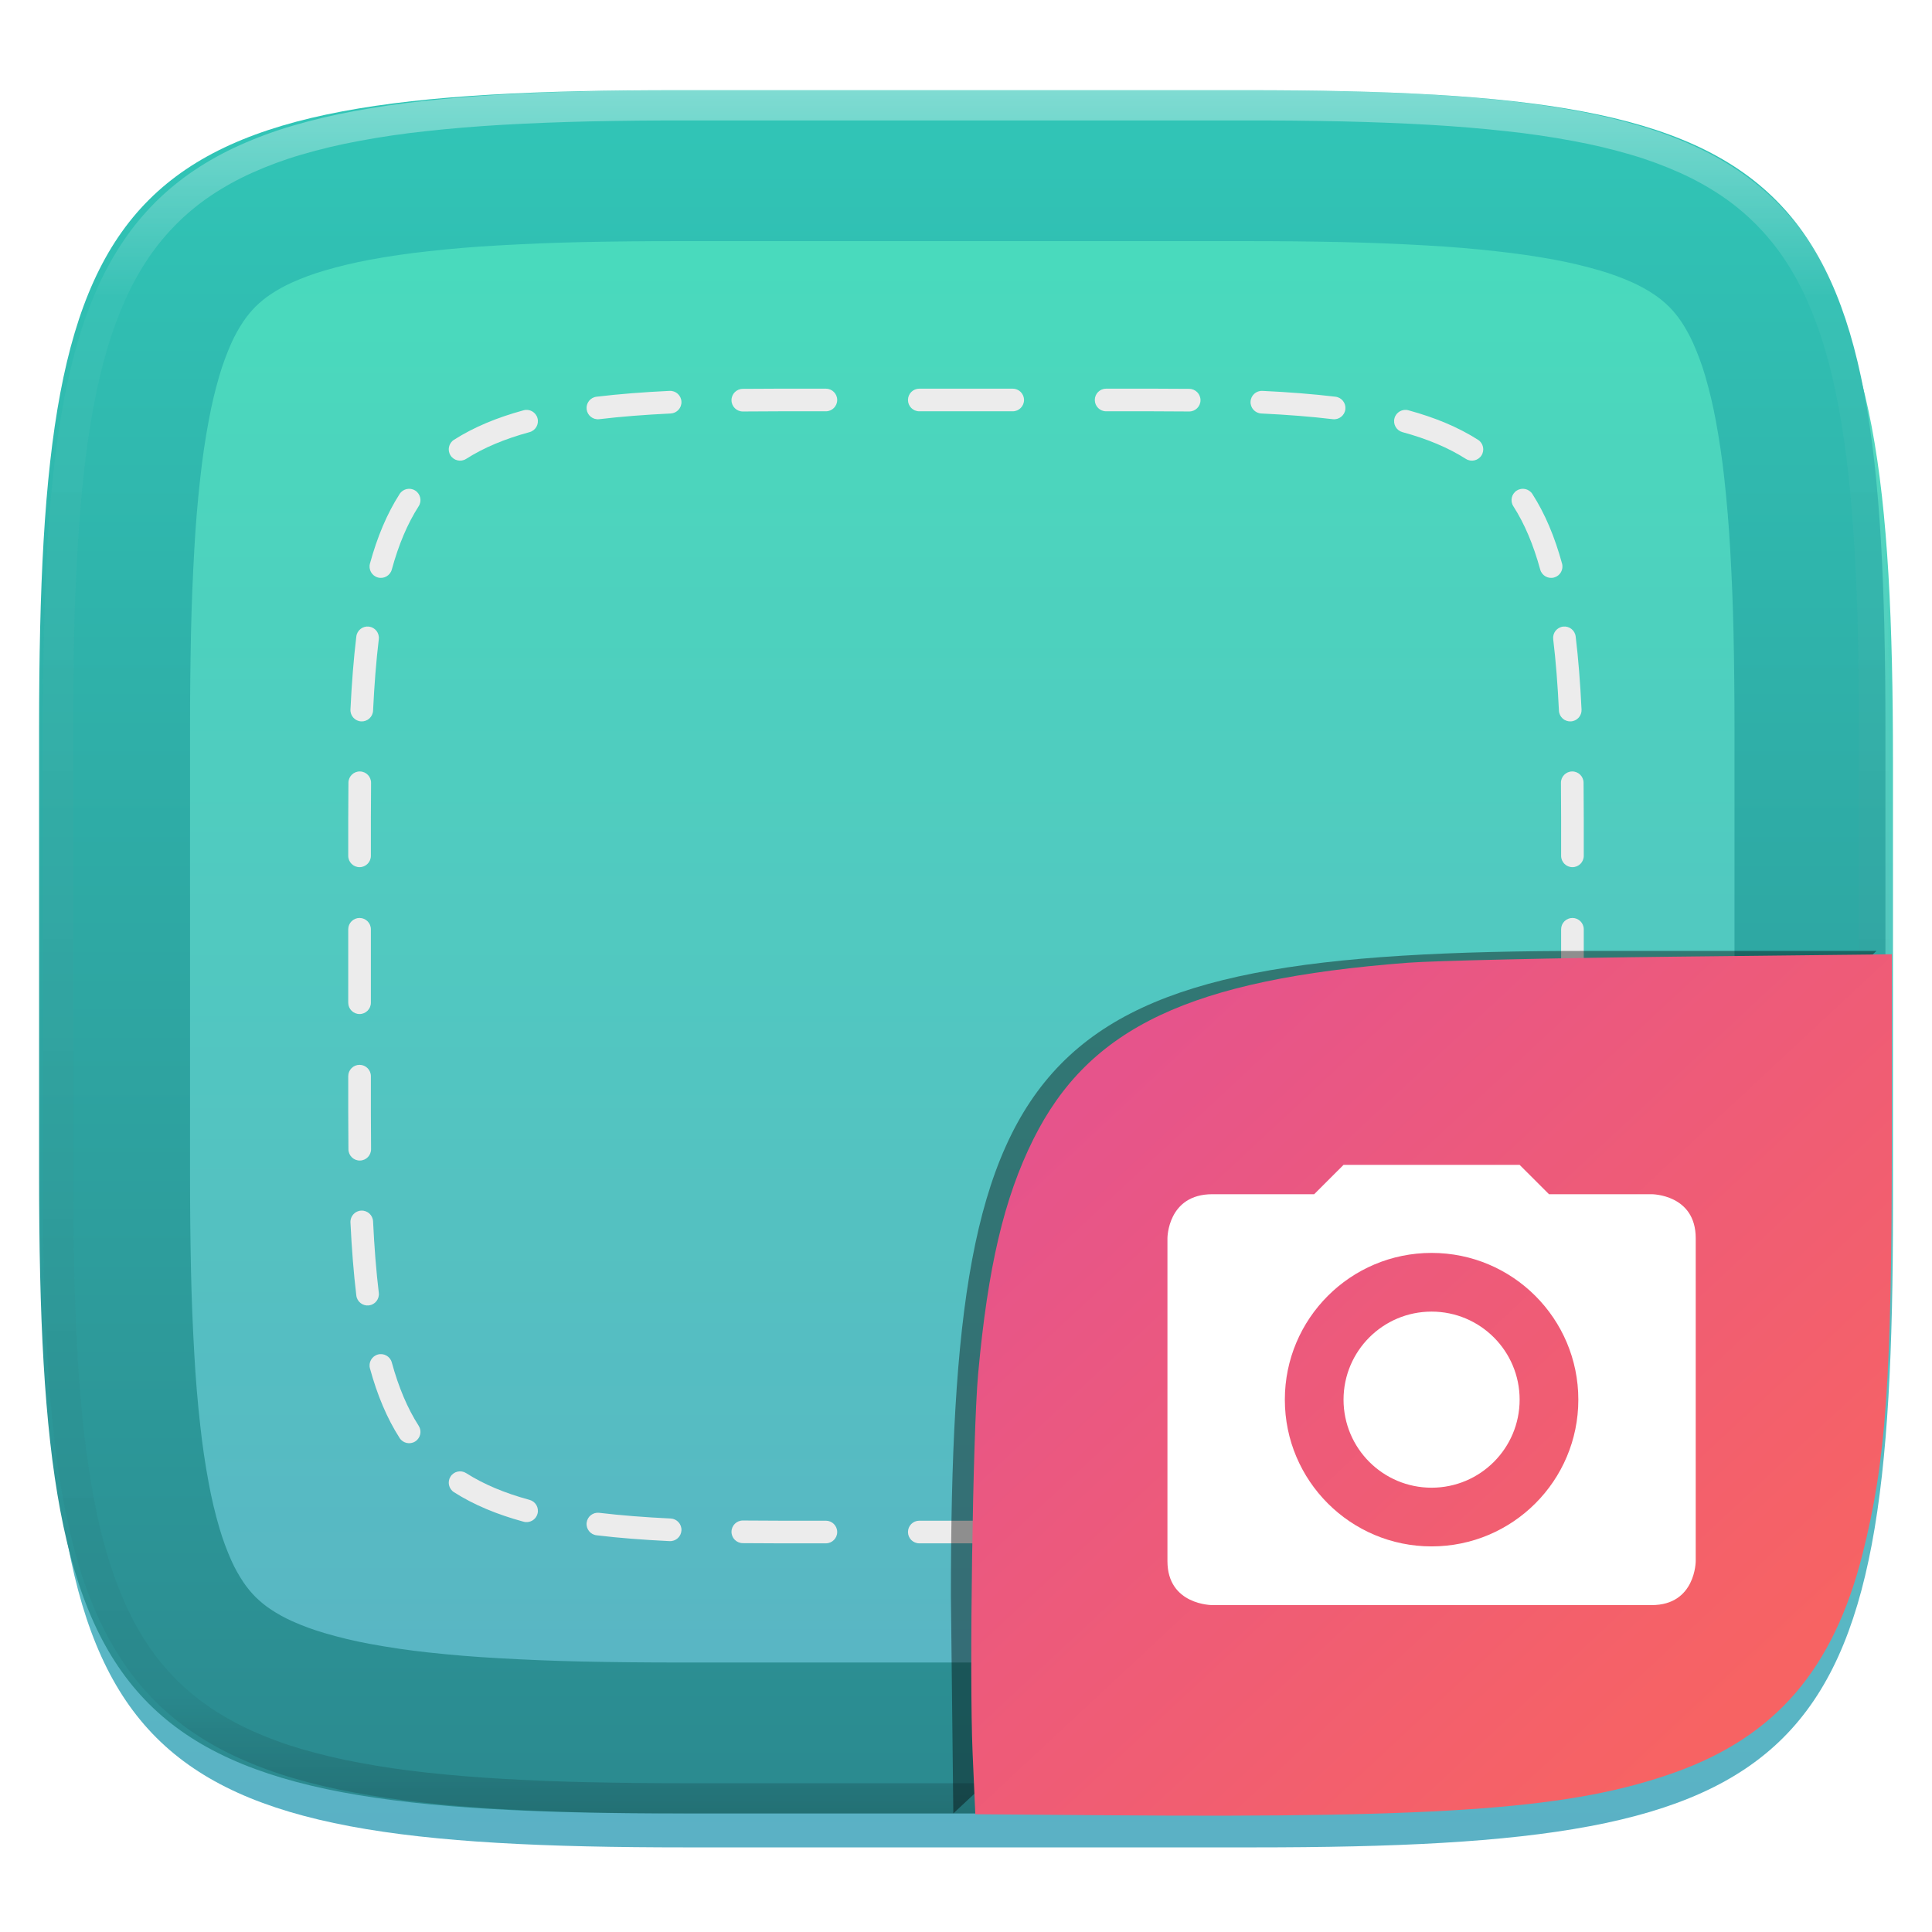<svg xmlns="http://www.w3.org/2000/svg" style="isolation:isolate" width="256" height="256" viewBox="0 0 256 256">
 <defs>
  <filter id="mnus5ojsjeKRub2V1EOXI3Is36UudsAx" width="400%" height="400%" x="-200%" y="-200%" color-interpolation-filters="sRGB" filterUnits="objectBoundingBox">
   <feGaussianBlur xmlns="http://www.w3.org/2000/svg" in="SourceGraphic" stdDeviation="4.294"/>
   <feOffset xmlns="http://www.w3.org/2000/svg" dx="0" dy="4" result="pf_100_offsetBlur"/>
   <feFlood xmlns="http://www.w3.org/2000/svg" flood-opacity=".4"/>
   <feComposite xmlns="http://www.w3.org/2000/svg" in2="pf_100_offsetBlur" operator="in" result="pf_100_dropShadow"/>
   <feBlend xmlns="http://www.w3.org/2000/svg" in="SourceGraphic" in2="pf_100_dropShadow" mode="normal"/>
  </filter>
 </defs>
 <g opacity=".8" filter="url(#mnus5ojsjeKRub2V1EOXI3Is36UudsAx)">
  <linearGradient id="_lgradient_351" x1=".5" x2=".5" y1="0" y2="1" gradientTransform="matrix(244.648,0,0,228.338,6.18,12.45)" gradientUnits="userSpaceOnUse">
   <stop offset="0%" style="stop-color:#1ad6ab"/>
   <stop offset="100%" style="stop-color:#329db6"/>
  </linearGradient>
  <path fill="url(#_lgradient_351)" d="M 166.189 12.45 C 240.245 12.45 250.828 23.007 250.828 96.994 L 250.828 156.245 C 250.828 230.231 240.245 240.788 166.189 240.788 L 90.819 240.788 C 16.764 240.788 6.18 230.231 6.18 156.245 L 6.18 96.994 C 6.18 23.007 16.764 12.45 90.819 12.45 L 166.189 12.45 Z"/>
 </g>
 <path fill="#ececec" fill-rule="evenodd" d="M 98.41 51.525 C 99.975 51.508 101.586 51.5 103.244 51.5 L 109.433 51.5 C 110.261 51.5 110.933 52.172 110.933 53 C 110.933 53.828 110.261 54.5 109.433 54.5 L 103.244 54.5 C 101.595 54.5 99.996 54.508 98.444 54.525 C 97.615 54.535 96.936 53.871 96.927 53.042 C 96.918 52.214 97.582 51.535 98.41 51.525 Z M 120.311 53 C 120.311 52.172 120.983 51.5 121.811 51.5 L 134.189 51.5 C 135.017 51.5 135.689 52.172 135.689 53 C 135.689 53.828 135.017 54.5 134.189 54.5 L 121.811 54.5 C 120.983 54.5 120.311 53.828 120.311 53 Z M 145.067 53 C 145.067 52.172 145.739 51.5 146.567 51.5 L 152.756 51.5 C 154.414 51.5 156.025 51.508 157.59 51.525 C 158.418 51.535 159.082 52.214 159.073 53.042 C 159.064 53.871 158.385 54.535 157.557 54.525 C 156.004 54.508 154.405 54.5 152.756 54.5 L 146.567 54.5 C 145.739 54.5 145.067 53.828 145.067 53 Z M 165.705 53.219 C 165.744 52.392 166.448 51.753 167.275 51.793 C 170.77 51.961 173.991 52.211 176.957 52.567 C 177.779 52.665 178.366 53.412 178.267 54.235 C 178.168 55.057 177.421 55.644 176.599 55.545 C 173.722 55.2 170.575 54.955 167.131 54.789 C 166.304 54.75 165.665 54.047 165.705 53.219 Z M 90.295 53.219 C 90.335 54.047 89.697 54.75 88.869 54.789 C 85.426 54.955 82.278 55.2 79.401 55.545 C 78.579 55.644 77.832 55.057 77.733 54.235 C 77.634 53.412 78.221 52.665 79.044 52.567 C 82.009 52.211 85.23 51.961 88.725 51.793 C 89.553 51.753 90.256 52.392 90.295 53.219 Z M 184.777 55.417 C 184.994 54.618 185.819 54.146 186.618 54.364 C 190.155 55.327 193.215 56.599 195.845 58.274 C 196.543 58.719 196.749 59.647 196.304 60.345 C 195.859 61.044 194.931 61.25 194.233 60.804 C 191.914 59.327 189.147 58.162 185.83 57.259 C 185.03 57.041 184.559 56.216 184.777 55.417 Z M 71.223 55.417 C 71.441 56.216 70.97 57.041 70.171 57.259 C 66.853 58.162 64.086 59.328 61.768 60.805 C 61.069 61.25 60.142 61.044 59.697 60.346 C 59.251 59.647 59.457 58.72 60.156 58.274 C 62.785 56.599 65.846 55.328 69.382 54.364 C 70.181 54.146 71.006 54.618 71.223 55.417 Z M 200.977 65.004 C 201.674 64.557 202.602 64.76 203.049 65.457 C 204.733 68.084 206.011 71.142 206.979 74.677 C 207.198 75.476 206.728 76.301 205.929 76.52 C 205.13 76.739 204.304 76.269 204.086 75.47 C 203.178 72.155 202.007 69.391 200.524 67.076 C 200.076 66.379 200.279 65.451 200.977 65.004 Z M 55.023 65.004 C 55.721 65.451 55.924 66.379 55.477 67.076 C 53.993 69.391 52.823 72.155 51.915 75.47 C 51.696 76.269 50.871 76.739 50.072 76.52 C 49.273 76.301 48.802 75.476 49.021 74.677 C 49.989 71.142 51.268 68.084 52.951 65.457 C 53.398 64.76 54.326 64.557 55.023 65.004 Z M 207.117 83.028 C 207.939 82.929 208.686 83.515 208.785 84.338 C 209.143 87.303 209.394 90.524 209.563 94.02 C 209.603 94.847 208.964 95.55 208.137 95.59 C 207.309 95.63 206.606 94.992 206.566 94.164 C 206.4 90.72 206.154 87.574 205.807 84.697 C 205.708 83.875 206.294 83.127 207.117 83.028 Z M 48.884 83.028 C 49.706 83.127 50.292 83.875 50.193 84.697 C 49.846 87.574 49.6 90.721 49.434 94.164 C 49.394 94.992 48.691 95.63 47.863 95.59 C 47.036 95.55 46.397 94.847 46.437 94.02 C 46.606 90.524 46.857 87.303 47.215 84.338 C 47.314 83.515 48.061 82.929 48.884 83.028 Z M 208.315 102.222 C 209.143 102.212 209.822 102.877 209.831 103.705 C 209.849 105.27 209.857 106.881 209.857 108.539 L 209.857 113.404 C 209.857 114.233 209.185 114.904 208.357 114.904 C 207.529 114.904 206.857 114.233 206.857 113.404 L 206.857 108.539 C 206.857 106.89 206.849 105.291 206.832 103.738 C 206.822 102.91 207.486 102.231 208.315 102.222 Z M 47.685 102.222 C 48.514 102.231 49.178 102.91 49.168 103.739 C 49.151 105.291 49.143 106.89 49.143 108.539 L 49.143 113.404 C 49.143 114.233 48.471 114.904 47.643 114.904 C 46.815 114.904 46.143 114.233 46.143 113.404 L 46.143 108.539 C 46.143 106.881 46.151 105.27 46.169 103.705 C 46.178 102.877 46.857 102.213 47.685 102.222 Z M 47.643 121.635 C 48.471 121.635 49.143 122.307 49.143 123.135 L 49.143 132.866 C 49.143 133.694 48.471 134.366 47.643 134.366 C 46.815 134.366 46.143 133.694 46.143 132.866 L 46.143 123.135 C 46.143 122.307 46.815 121.635 47.643 121.635 Z M 208.357 121.635 C 209.185 121.635 209.857 122.307 209.857 123.135 L 209.857 132.866 C 209.857 133.694 209.185 134.366 208.357 134.366 C 207.529 134.366 206.857 133.694 206.857 132.866 L 206.857 123.135 C 206.857 122.307 207.529 121.635 208.357 121.635 Z M 47.643 141.097 C 48.471 141.097 49.143 141.768 49.143 142.597 L 49.143 147.462 C 49.143 149.111 49.151 150.71 49.168 152.263 C 49.178 153.091 48.514 153.77 47.685 153.779 C 46.857 153.788 46.178 153.124 46.169 152.296 C 46.151 150.731 46.143 149.12 46.143 147.462 L 46.143 142.597 C 46.143 141.768 46.815 141.097 47.643 141.097 Z M 208.357 141.097 C 209.185 141.097 209.857 141.768 209.857 142.597 L 209.857 147.462 C 209.857 149.12 209.849 150.731 209.831 152.296 C 209.822 153.124 209.143 153.789 208.315 153.779 C 207.486 153.77 206.822 153.091 206.832 152.263 C 206.849 150.71 206.857 149.111 206.857 147.462 L 206.857 142.597 C 206.857 141.768 207.529 141.097 208.357 141.097 Z M 47.863 160.411 C 48.691 160.371 49.394 161.009 49.434 161.836 C 49.6 165.28 49.846 168.427 50.193 171.304 C 50.292 172.126 49.706 172.873 48.884 172.973 C 48.061 173.072 47.314 172.486 47.215 171.663 C 46.857 168.698 46.606 165.477 46.437 161.981 C 46.397 161.154 47.036 160.45 47.863 160.411 Z M 208.137 160.411 C 208.964 160.45 209.603 161.154 209.563 161.981 C 209.394 165.477 209.143 168.698 208.785 171.663 C 208.686 172.486 207.939 173.072 207.117 172.973 C 206.294 172.873 205.708 172.126 205.807 171.304 C 206.154 168.427 206.4 165.28 206.566 161.837 C 206.606 161.009 207.309 160.371 208.137 160.411 Z M 50.072 179.48 C 50.871 179.262 51.696 179.732 51.915 180.531 C 52.823 183.846 53.993 186.609 55.477 188.924 C 55.924 189.622 55.721 190.549 55.024 190.996 C 54.326 191.444 53.398 191.241 52.951 190.543 C 51.268 187.917 49.99 184.859 49.021 181.323 C 48.802 180.524 49.273 179.699 50.072 179.48 Z M 205.928 179.481 C 206.727 179.699 207.198 180.525 206.979 181.324 C 206.011 184.859 204.733 187.917 203.049 190.543 C 202.602 191.241 201.674 191.444 200.977 190.997 C 200.279 190.549 200.076 189.622 200.523 188.924 C 202.007 186.61 203.178 183.846 204.086 180.531 C 204.304 179.732 205.129 179.262 205.928 179.481 Z M 59.697 195.655 C 60.142 194.956 61.069 194.751 61.768 195.196 C 64.086 196.673 66.853 197.838 70.171 198.741 C 70.97 198.959 71.442 199.784 71.224 200.583 C 71.006 201.382 70.182 201.854 69.382 201.636 C 65.846 200.673 62.785 199.401 60.156 197.726 C 59.457 197.281 59.252 196.353 59.697 195.655 Z M 196.303 195.655 C 196.748 196.354 196.543 197.281 195.844 197.726 C 193.215 199.401 190.154 200.673 186.618 201.636 C 185.819 201.854 184.994 201.382 184.776 200.583 C 184.559 199.784 185.03 198.959 185.829 198.742 C 189.147 197.838 191.914 196.673 194.232 195.196 C 194.931 194.751 195.858 194.956 196.303 195.655 Z M 77.733 201.765 C 77.832 200.943 78.579 200.356 79.401 200.455 C 82.279 200.8 85.426 201.045 88.869 201.211 C 89.697 201.25 90.335 201.953 90.295 202.781 C 90.256 203.608 89.553 204.247 88.725 204.207 C 85.23 204.039 82.009 203.789 79.044 203.433 C 78.221 203.335 77.635 202.588 77.733 201.765 Z M 178.267 201.765 C 178.366 202.588 177.779 203.335 176.956 203.433 C 173.991 203.789 170.77 204.039 167.275 204.207 C 166.447 204.247 165.744 203.608 165.705 202.781 C 165.665 201.953 166.303 201.25 167.131 201.211 C 170.574 201.045 173.722 200.8 176.599 200.455 C 177.421 200.356 178.168 200.943 178.267 201.765 Z M 96.927 202.958 C 96.936 202.13 97.615 201.465 98.444 201.475 C 99.996 201.492 101.595 201.5 103.244 201.5 L 109.433 201.5 C 110.261 201.5 110.933 202.172 110.933 203 C 110.933 203.828 110.261 204.5 109.433 204.5 L 103.244 204.5 C 101.586 204.5 99.975 204.492 98.41 204.475 C 97.582 204.465 96.918 203.786 96.927 202.958 Z M 159.073 202.958 C 159.082 203.786 158.418 204.465 157.59 204.475 C 156.025 204.492 154.414 204.5 152.756 204.5 L 146.567 204.5 C 145.739 204.5 145.067 203.828 145.067 203 C 145.067 202.172 145.739 201.5 146.567 201.5 L 152.756 201.5 C 154.405 201.5 156.004 201.492 157.556 201.475 C 158.385 201.465 159.064 202.13 159.073 202.958 Z M 120.311 203 C 120.311 202.172 120.983 201.5 121.811 201.5 L 134.189 201.5 C 135.017 201.5 135.689 202.172 135.689 203 C 135.689 203.828 135.017 204.5 134.189 204.5 L 121.811 204.5 C 120.983 204.5 120.311 203.828 120.311 203 Z"/>
 <linearGradient id="_lgradient_352" x1=".5" x2=".5" y1="0" y2="1" gradientTransform="matrix(244.648,0,0,228.338,5.18,11.952)" gradientUnits="userSpaceOnUse">
  <stop offset="0%" style="stop-color:#31c6b7"/>
  <stop offset="100%" style="stop-color:#2b898f"/>
 </linearGradient>
 <path fill="url(#_lgradient_352)" fill-rule="evenodd" d="M 165.189 11.952 C 239.245 11.952 249.828 22.509 249.828 96.495 L 249.828 155.746 C 249.828 229.733 239.245 240.29 165.189 240.29 L 89.819 240.29 C 15.764 240.29 5.18 229.733 5.18 155.746 L 5.18 96.495 C 5.18 22.509 15.764 11.952 89.819 11.952 L 165.189 11.952 Z M 165.21 31.95 C 169.44 31.95 173.68 31.99 177.91 32.08 C 181.59 32.16 185.27 32.31 188.95 32.52 C 192.08 32.69 195.21 32.95 198.33 33.3 C 200.91 33.58 203.47 33.95 206.02 34.42 C 208.04 34.8 210.04 35.27 212.01 35.85 C 213.48 36.28 214.93 36.81 216.33 37.44 C 217.33 37.89 218.3 38.43 219.21 39.04 C 219.9 39.51 220.55 40.04 221.15 40.63 C 221.74 41.22 222.27 41.87 222.74 42.56 C 223.35 43.47 223.88 44.43 224.33 45.43 C 224.96 46.83 225.49 48.27 225.93 49.74 C 226.5 51.71 226.98 53.7 227.35 55.72 C 227.82 58.26 228.2 60.82 228.48 63.39 C 228.82 66.51 229.08 69.63 229.26 72.76 C 229.47 76.43 229.62 80.11 229.7 83.79 C 229.79 88.02 229.83 92.24 229.83 96.47 C 229.83 96.48 229.83 96.49 229.83 96.5 L 229.83 155.75 C 229.83 155.75 229.83 155.76 229.83 155.77 C 229.83 160 229.79 164.23 229.7 168.45 C 229.62 172.13 229.47 175.81 229.26 179.48 C 229.08 182.61 228.82 185.73 228.48 188.85 C 228.2 191.42 227.82 193.98 227.35 196.53 C 226.98 198.54 226.5 200.53 225.93 202.5 C 225.49 203.97 224.96 205.41 224.33 206.81 C 223.88 207.81 223.35 208.77 222.74 209.68 C 222.27 210.37 221.74 211.02 221.15 211.61 C 220.55 212.2 219.9 212.73 219.21 213.2 C 218.3 213.81 217.33 214.35 216.33 214.8 C 214.93 215.43 213.48 215.96 212.01 216.39 C 210.04 216.97 208.04 217.45 206.02 217.82 C 203.47 218.29 200.91 218.67 198.33 218.95 C 195.21 219.29 192.08 219.55 188.95 219.72 C 185.27 219.93 181.59 220.08 177.91 220.16 C 173.68 220.25 169.44 220.29 165.21 220.29 C 165.2 220.29 165.2 220.29 165.19 220.29 L 89.82 220.29 C 89.81 220.29 89.8 220.29 89.8 220.29 C 85.56 220.29 81.33 220.25 77.1 220.16 C 73.42 220.08 69.73 219.93 66.06 219.72 C 62.92 219.55 59.8 219.29 56.68 218.95 C 54.1 218.67 51.53 218.29 48.99 217.82 C 46.97 217.45 44.97 216.97 43 216.39 C 41.53 215.96 40.08 215.43 38.68 214.8 C 37.68 214.35 36.71 213.81 35.8 213.2 C 35.1 212.73 34.46 212.2 33.86 211.61 C 33.27 211.02 32.74 210.37 32.27 209.68 C 31.66 208.77 31.12 207.81 30.67 206.81 C 30.05 205.41 29.51 203.97 29.08 202.5 C 28.5 200.53 28.03 198.54 27.66 196.53 C 27.18 193.98 26.81 191.42 26.53 188.85 C 26.18 185.73 25.92 182.61 25.75 179.48 C 25.54 175.81 25.39 172.13 25.31 168.45 C 25.22 164.23 25.18 160 25.18 155.77 C 25.18 155.76 25.18 155.75 25.18 155.75 L 25.18 96.5 C 25.18 96.49 25.18 96.48 25.18 96.47 C 25.18 92.24 25.22 88.02 25.31 83.79 C 25.39 80.11 25.54 76.43 25.75 72.76 C 25.92 69.63 26.18 66.51 26.53 63.39 C 26.81 60.82 27.18 58.26 27.66 55.72 C 28.03 53.7 28.5 51.71 29.08 49.74 C 29.51 48.27 30.05 46.83 30.67 45.43 C 31.12 44.43 31.66 43.47 32.27 42.56 C 32.74 41.87 33.27 41.22 33.86 40.63 C 34.46 40.04 35.1 39.51 35.8 39.04 C 36.71 38.43 37.68 37.89 38.68 37.44 C 40.08 36.81 41.53 36.28 43 35.85 C 44.97 35.27 46.97 34.8 48.99 34.42 C 51.53 33.95 54.1 33.58 56.68 33.3 C 59.8 32.95 62.92 32.69 66.06 32.52 C 69.73 32.31 73.42 32.16 77.1 32.08 C 81.33 31.99 85.56 31.95 89.8 31.95 C 89.8 31.95 89.81 31.95 89.82 31.95 L 165.19 31.95 C 165.2 31.95 165.2 31.95 165.21 31.95 Z"/>
 <g opacity=".4">
  <linearGradient id="_lgradient_353" x1=".517" x2=".517" y1="0" y2="1" gradientTransform="matrix(244.65,0,0,228.34,5.68,11.95)" gradientUnits="userSpaceOnUse">
   <stop offset="0%" style="stop-color:#ffffff"/>
   <stop offset="12.5%" stop-opacity=".098" style="stop-color:#ffffff"/>
   <stop offset="92.5%" stop-opacity=".098" style="stop-color:#000000"/>
   <stop offset="100%" stop-opacity=".498" style="stop-color:#000000"/>
  </linearGradient>
  <path fill="url(#_lgradient_353)" fill-rule="evenodd" d="M 165.068 11.951 C 169.396 11.941 173.724 11.991 178.052 12.089 C 181.927 12.167 185.803 12.315 189.678 12.541 C 193.131 12.737 196.583 13.022 200.026 13.395 C 203.085 13.73 206.144 14.181 209.174 14.741 C 211.889 15.243 214.574 15.881 217.22 16.657 C 219.62 17.355 221.971 18.219 224.243 19.241 C 226.358 20.184 228.384 21.304 230.302 22.591 C 232.142 23.829 233.863 25.244 235.437 26.806 C 237.001 28.378 238.417 30.088 239.656 31.925 C 240.945 33.841 242.066 35.865 243.02 37.967 C 244.043 40.247 244.909 42.585 245.617 44.972 C 246.394 47.615 247.034 50.297 247.535 53.009 C 248.096 56.035 248.548 59.081 248.883 62.136 C 249.257 65.575 249.542 69.014 249.739 72.462 C 249.965 76.323 250.112 80.194 250.201 84.055 C 250.289 88.378 250.339 92.701 250.329 97.014 L 250.329 155.226 C 250.339 159.549 250.289 163.862 250.201 168.185 C 250.112 172.056 249.965 175.917 249.739 179.778 C 249.542 183.226 249.257 186.675 248.883 190.104 C 248.548 193.159 248.096 196.215 247.535 199.241 C 247.034 201.943 246.394 204.625 245.617 207.268 C 244.909 209.655 244.043 212.003 243.02 214.273 C 242.066 216.385 240.945 218.399 239.656 220.315 C 238.417 222.152 237.001 223.872 235.437 225.434 C 233.863 226.996 232.142 228.411 230.302 229.649 C 228.384 230.936 226.358 232.056 224.243 232.999 C 221.971 234.021 219.62 234.885 217.22 235.593 C 214.574 236.369 211.889 237.007 209.174 237.499 C 206.144 238.068 203.085 238.51 200.026 238.845 C 196.583 239.218 193.131 239.503 189.678 239.699 C 185.803 239.925 181.927 240.073 178.052 240.161 C 173.724 240.249 169.396 240.299 165.068 240.289 L 90.942 240.289 C 86.614 240.299 82.286 240.249 77.958 240.161 C 74.083 240.073 70.207 239.925 66.332 239.699 C 62.879 239.503 59.427 239.218 55.984 238.845 C 52.925 238.51 49.866 238.068 46.836 237.499 C 44.121 237.007 41.436 236.369 38.79 235.593 C 36.39 234.885 34.039 234.021 31.767 232.999 C 29.652 232.056 27.626 230.936 25.708 229.649 C 23.868 228.411 22.147 226.996 20.573 225.434 C 19.009 223.872 17.593 222.152 16.354 220.315 C 15.065 218.399 13.944 216.385 12.99 214.273 C 11.967 212.003 11.101 209.655 10.393 207.268 C 9.616 204.625 8.976 201.943 8.475 199.241 C 7.914 196.215 7.462 193.159 7.127 190.104 C 6.753 186.675 6.468 183.226 6.271 179.778 C 6.045 175.917 5.898 172.056 5.809 168.185 C 5.721 163.862 5.671 159.549 5.681 155.226 L 5.681 97.014 C 5.671 92.701 5.721 88.378 5.809 84.055 C 5.898 80.194 6.045 76.323 6.271 72.462 C 6.468 69.014 6.753 65.575 7.127 62.136 C 7.462 59.081 7.914 56.035 8.475 53.009 C 8.976 50.297 9.616 47.615 10.393 44.972 C 11.101 42.585 11.967 40.247 12.99 37.967 C 13.944 35.865 15.065 33.841 16.354 31.925 C 17.593 30.088 19.009 28.378 20.573 26.806 C 22.147 25.244 23.868 23.829 25.708 22.591 C 27.626 21.304 29.652 20.184 31.767 19.241 C 34.039 18.219 36.39 17.355 38.79 16.657 C 41.436 15.881 44.121 15.243 46.836 14.741 C 49.866 14.181 52.925 13.73 55.984 13.395 C 59.427 13.022 62.879 12.737 66.332 12.541 C 70.207 12.315 74.083 12.167 77.958 12.089 C 82.286 11.991 86.614 11.941 90.942 11.951 L 165.068 11.951 Z M 165.078 15.96 C 169.376 15.95 173.675 15.999 177.973 16.087 C 181.8 16.176 185.626 16.323 189.452 16.539 C 192.836 16.736 196.219 17.011 199.583 17.384 C 202.554 17.699 205.515 18.131 208.446 18.681 C 211.023 19.153 213.58 19.762 216.099 20.499 C 218.322 21.147 220.495 21.953 222.6 22.896 C 224.509 23.751 226.338 24.763 228.069 25.922 C 229.692 27.013 231.207 28.26 232.594 29.646 C 233.981 31.031 235.23 32.544 236.332 34.165 C 237.492 35.894 238.506 37.712 239.361 39.608 C 240.306 41.72 241.112 43.892 241.761 46.102 C 242.509 48.617 243.109 51.162 243.591 53.736 C 244.132 56.664 244.565 59.611 244.889 62.578 C 245.263 65.938 245.539 69.308 245.735 72.688 C 245.952 76.51 246.109 80.322 246.188 84.144 C 246.276 88.437 246.325 92.721 246.325 97.014 C 246.325 97.014 246.325 97.014 246.325 97.014 L 246.325 155.226 C 246.325 155.226 246.325 155.226 246.325 155.226 C 246.325 159.519 246.276 163.803 246.188 168.096 C 246.109 171.918 245.952 175.74 245.735 179.552 C 245.539 182.932 245.263 186.302 244.889 189.672 C 244.565 192.629 244.132 195.576 243.591 198.504 C 243.109 201.078 242.509 203.623 241.761 206.138 C 241.112 208.358 240.306 210.52 239.361 212.632 C 238.506 214.528 237.492 216.356 236.332 218.075 C 235.23 219.706 233.981 221.219 232.594 222.604 C 231.207 223.98 229.692 225.227 228.069 226.318 C 226.338 227.477 224.509 228.489 222.6 229.344 C 220.495 230.297 218.322 231.093 216.099 231.741 C 213.58 232.478 211.023 233.087 208.446 233.559 C 205.515 234.109 202.554 234.541 199.583 234.865 C 196.219 235.229 192.836 235.514 189.452 235.701 C 185.626 235.917 181.8 236.074 177.973 236.153 C 173.675 236.251 169.376 236.29 165.078 236.29 C 165.078 236.29 165.078 236.29 165.068 236.29 L 90.942 236.29 C 90.932 236.29 90.932 236.29 90.932 236.29 C 86.634 236.29 82.335 236.251 78.037 236.153 C 74.21 236.074 70.384 235.917 66.558 235.701 C 63.174 235.514 59.791 235.229 56.427 234.865 C 53.456 234.541 50.495 234.109 47.564 233.559 C 44.987 233.087 42.43 232.478 39.911 231.741 C 37.688 231.093 35.515 230.297 33.41 229.344 C 31.501 228.489 29.672 227.477 27.941 226.318 C 26.318 225.227 24.803 223.98 23.416 222.604 C 22.029 221.219 20.78 219.706 19.678 218.075 C 18.518 216.356 17.504 214.528 16.649 212.632 C 15.704 210.52 14.898 208.358 14.249 206.138 C 13.501 203.623 12.901 201.078 12.419 198.504 C 11.878 195.576 11.445 192.629 11.121 189.672 C 10.747 186.302 10.472 182.932 10.275 179.552 C 10.058 175.74 9.901 171.918 9.822 168.096 C 9.734 163.803 9.685 159.519 9.685 155.226 C 9.685 155.226 9.685 155.226 9.685 155.226 L 9.685 97.014 C 9.685 97.014 9.685 97.014 9.685 97.014 C 9.685 92.721 9.734 88.437 9.822 84.144 C 9.901 80.322 10.058 76.51 10.275 72.688 C 10.472 69.308 10.747 65.938 11.121 62.578 C 11.445 59.611 11.878 56.664 12.419 53.736 C 12.901 51.162 13.501 48.617 14.249 46.102 C 14.898 43.892 15.704 41.72 16.649 39.608 C 17.504 37.712 18.518 35.894 19.678 34.165 C 20.78 32.544 22.029 31.031 23.416 29.646 C 24.803 28.26 26.318 27.013 27.941 25.922 C 29.672 24.763 31.501 23.751 33.41 22.896 C 35.515 21.953 37.688 21.147 39.911 20.499 C 42.43 19.762 44.987 19.153 47.564 18.681 C 50.495 18.131 53.456 17.699 56.427 17.384 C 59.791 17.011 63.174 16.736 66.558 16.539 C 70.384 16.323 74.21 16.176 78.037 16.087 C 82.335 15.999 86.634 15.95 90.932 15.96 C 90.932 15.96 90.932 15.96 90.942 15.96 L 165.068 15.96 C 165.078 15.96 165.078 15.96 165.078 15.96 Z"/>
 </g>
 <defs>
  <filter id="yEc7c914IcvcLpTGb62AGJin43bbS4se" width="400%" height="400%" x="-200%" y="-200%" color-interpolation-filters="sRGB" filterUnits="objectBoundingBox">
   <feGaussianBlur xmlns="http://www.w3.org/2000/svg" stdDeviation="4.294"/>
  </filter>
 </defs>
 <g opacity=".4" filter="url(#yEc7c914IcvcLpTGb62AGJin43bbS4se)">
  <path d="M 126.32 240.288 L 126 211.494 C 126 137.507 136.584 126 210.639 126 L 248.648 126"/>
 </g>
 <linearGradient id="_lgradient_354" x1="-.207" x2=".5" y1=".5" y2="1.207" gradientTransform="matrix(121.985,0,0,114.142,128.7,126.446)" gradientUnits="userSpaceOnUse">
  <stop offset="0%" style="stop-color:#e6548b"/>
  <stop offset="100%" style="stop-color:#f76363"/>
 </linearGradient>
 <path fill="url(#_lgradient_354)" d="M 146.981 240.533 L 129.235 240.395 L 128.875 232.289 C 128.427 222.201 128.898 189.86 129.607 182.052 C 130.892 167.904 133.047 158.74 136.92 150.966 C 144.316 136.118 157.752 129.78 186.519 127.57 C 189.982 127.304 205.835 126.942 221.75 126.766 L 250.685 126.446 L 250.678 150.617 C 250.668 182.808 249.912 193.582 246.801 205.9 C 242.946 221.166 235.296 230.076 221.947 234.847 C 208.546 239.636 192.096 240.884 146.982 240.533 L 146.981 240.533 Z"/>
 <g>
  <path fill="#ffffff" d="M 178.026 154.351 L 174.137 158.239 L 160.647 158.239 C 154.693 158.239 154.692 164.073 154.692 164.073 L 154.692 206.851 C 154.692 212.707 160.647 212.684 160.647 212.684 L 218.859 212.684 C 224.692 212.684 224.692 206.851 224.692 206.851 L 224.692 164.073 C 224.692 158.239 218.859 158.239 218.859 158.239 L 205.248 158.239 L 201.359 154.351 L 178.026 154.351 Z M 189.692 166.017 C 200.431 166.017 209.137 174.723 209.137 185.462 C 209.137 196.201 200.431 204.906 189.692 204.906 C 178.954 204.906 170.248 196.201 170.248 185.462 C 170.248 174.723 178.954 166.017 189.692 166.017 Z M 189.692 173.795 C 183.249 173.795 178.026 179.019 178.026 185.462 C 178.026 191.905 183.249 197.128 189.692 197.128 C 196.136 197.128 201.359 191.905 201.359 185.462 C 201.359 179.018 196.136 173.795 189.692 173.795 Z"/>
 </g>
</svg>
